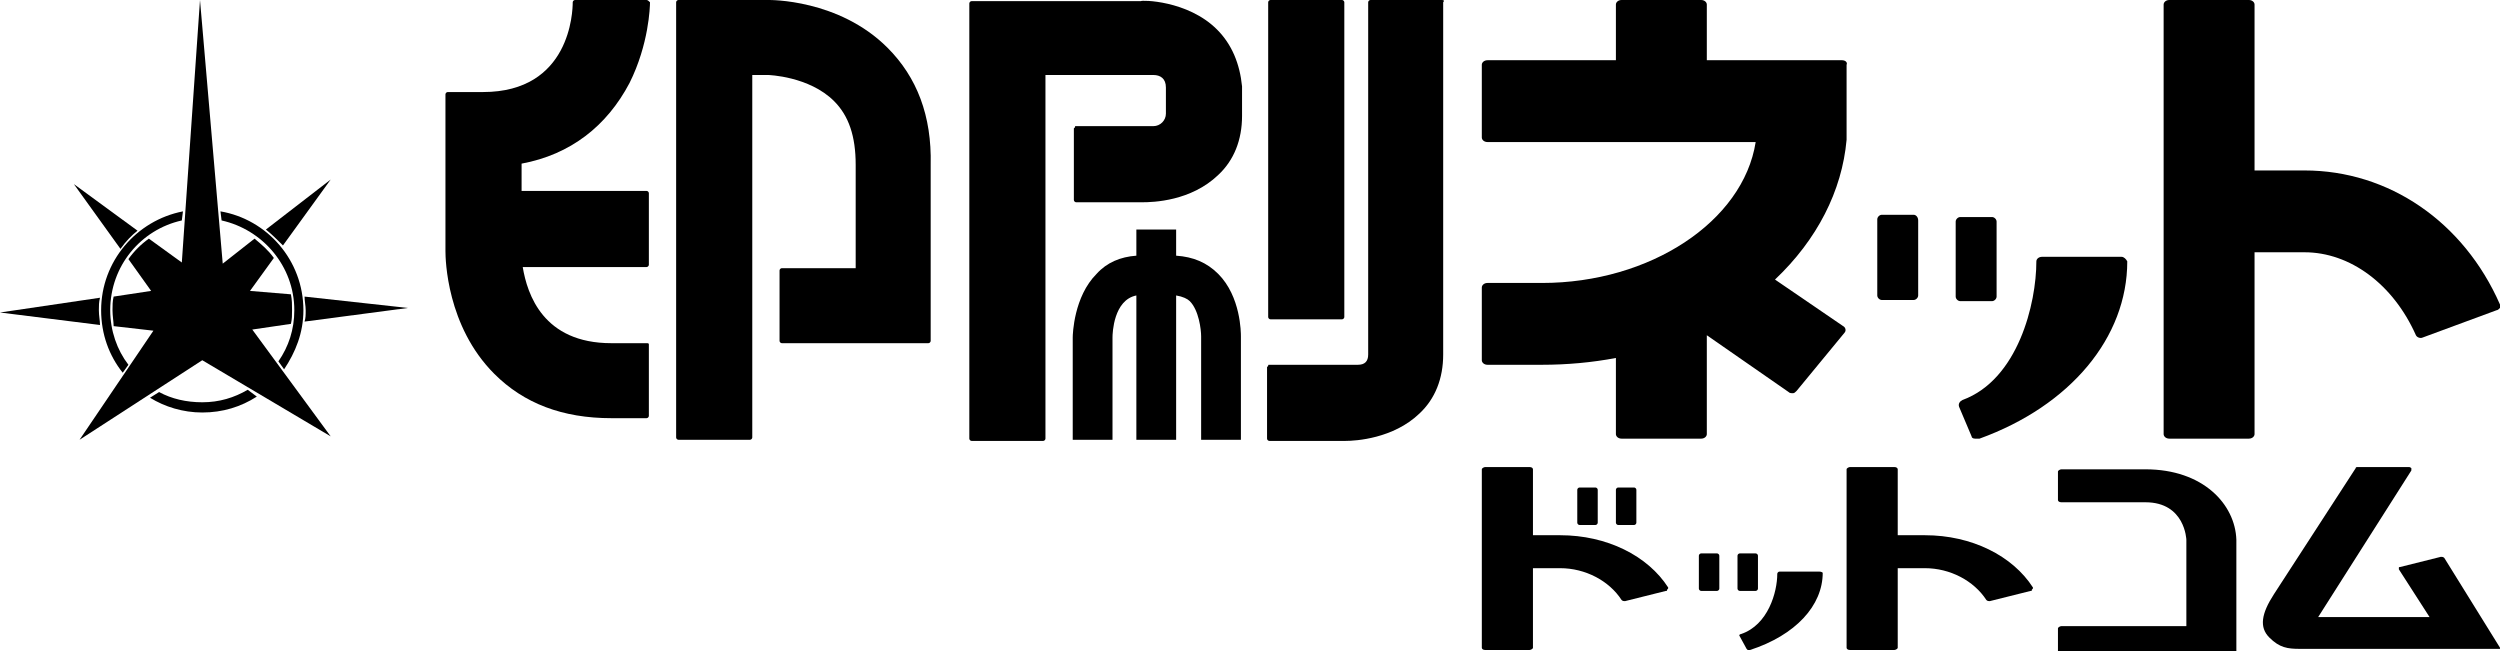 <?xml version="1.0" encoding="utf-8"?>
<!-- Generator: Adobe Illustrator 27.6.1, SVG Export Plug-In . SVG Version: 6.00 Build 0)  -->
<svg version="1.1" id="レイヤー_1" xmlns="http://www.w3.org/2000/svg" xmlns:xlink="http://www.w3.org/1999/xlink" x="0px"
	 y="0px" width="220px" height="57.3px" viewBox="0 0 220 57.3" style="enable-background:new 0 0 220 57.3;" xml:space="preserve">
<g>
	<g>
		<g>
			<g>
				<path d="M24.9,21.6l4.2-5.8l-5.7,4.4C23.9,20.6,24.4,21.1,24.9,21.6z"/>
				<path d="M26.9,27.3c0,0.4,0,0.7-0.1,1l9.1-1.2l-9.1-1C26.8,26.5,26.9,26.9,26.9,27.3z"/>
				<path d="M12.1,20.3l-5.6-4.1l4.1,5.7C11.1,21.2,11.6,20.7,12.1,20.3z"/>
				<path d="M8.7,27.3c0-0.4,0-0.7,0.1-1.1L0,27.5l8.8,1.1C8.8,28.2,8.7,27.8,8.7,27.3z"/>
				<path d="M25.6,28.5c0.1-0.4,0.1-0.8,0.1-1.2c0-0.5,0-0.9-0.1-1.4L22,25.6l2.1-2.9c-0.5-0.7-1.1-1.2-1.7-1.7l-2.8,2.2L17.6,0
					L16,23.1L13.1,21c-0.7,0.5-1.3,1.1-1.8,1.8l2,2.8L10,26.1c-0.1,0.4-0.1,0.8-0.1,1.2c0,0.5,0.1,1,0.1,1.4l3.5,0.4L7,38.7l10.8-7
					l11.3,6.7L22.2,29L25.6,28.5z"/>
			</g>
		</g>
		<g>
			<path d="M25.9,27.3c0,1.7-0.5,3.2-1.4,4.5l0.5,0.7c1-1.5,1.7-3.2,1.7-5.2c0-4.4-3.2-8-7.3-8.7l0.1,0.8
				C23.1,20.2,25.9,23.4,25.9,27.3z"/>
			<path d="M21.8,34.3c-1.2,0.7-2.5,1.1-4,1.1c-1.4,0-2.7-0.3-3.8-0.9l-0.8,0.5c1.3,0.8,2.9,1.3,4.6,1.3c1.8,0,3.4-0.5,4.8-1.4
				L21.8,34.3z"/>
			<path d="M11.3,32.1c-1-1.3-1.6-3-1.6-4.8c0-3.9,2.7-7.1,6.3-7.9l0.1-0.8C12,19.4,8.9,23,8.9,27.3c0,2.1,0.7,4,1.9,5.5L11.3,32.1z
				"/>
		</g>
	</g>
	<g>
		<path d="M186.7,22.6h-7c-0.3,0-0.5,0.2-0.5,0.4c0,3.7-1.6,10.4-6.5,12.2c-0.2,0.1-0.4,0.3-0.3,0.6l1.1,2.6c0,0.1,0.1,0.2,0.3,0.2
			c0.1,0,0.1,0,0.2,0c0.1,0,0.1,0,0.2,0c8-2.9,13-8.9,13-15.6C187.1,22.8,186.9,22.6,186.7,22.6z"/>
		<path d="M168.4,18.9h-2.8c-0.2,0-0.4,0.2-0.4,0.4V26c0,0.2,0.2,0.4,0.4,0.4h2.8c0.2,0,0.4-0.2,0.4-0.4v-6.6
			C168.8,19.1,168.6,18.9,168.4,18.9z"/>
		<path d="M175.3,26.5c0.2,0,0.4-0.2,0.4-0.4v-6.6c0-0.2-0.2-0.4-0.4-0.4h-2.8c-0.2,0-0.4,0.2-0.4,0.4v6.6c0,0.2,0.2,0.4,0.4,0.4
			C172.5,26.5,175.3,26.5,175.3,26.5z"/>
	</g>
	<path d="M220,26.8c-3.2-7.3-9.8-11.8-17.2-11.8h-4.4V0.4c0-0.2-0.2-0.4-0.5-0.4h-7c-0.3,0-0.5,0.2-0.5,0.4v37.8
		c0,0.2,0.2,0.4,0.5,0.4h7c0.3,0,0.5-0.2,0.5-0.4v-16h4.4c4,0,7.8,2.8,9.8,7.3c0.1,0.2,0.4,0.3,0.6,0.2l6.5-2.4
		c0.1,0,0.2-0.1,0.3-0.2C220,27,220,26.9,220,26.8z"/>
	<g>
		<path d="M160.1,50.3h-3.5c-0.1,0-0.2,0.1-0.2,0.2c0,1.6-0.8,4.5-3.2,5.3c-0.1,0-0.2,0.1-0.1,0.2l0.6,1.1c0,0,0.1,0.1,0.1,0.1
			c0,0,0.1,0,0.1,0c0,0,0.1,0,0.1,0c4-1.3,6.4-3.9,6.4-6.8C160.4,50.4,160.3,50.3,160.1,50.3z"/>
		<path d="M151.1,48.7h-1.4c-0.1,0-0.2,0.1-0.2,0.2v2.9c0,0.1,0.1,0.2,0.2,0.2h1.4c0.1,0,0.2-0.1,0.2-0.2v-2.9
			C151.3,48.8,151.2,48.7,151.1,48.7z"/>
		<path d="M154.5,52c0.1,0,0.2-0.1,0.2-0.2v-2.9c0-0.1-0.1-0.2-0.2-0.2h-1.4c-0.1,0-0.2,0.1-0.2,0.2v2.9c0,0.1,0.1,0.2,0.2,0.2
			H154.5z"/>
	</g>
	<path d="M178.9,51.7c-1.8-2.8-5.4-4.6-9.5-4.6H167v-5.8c0-0.1-0.1-0.2-0.3-0.2h-3.9c-0.1,0-0.3,0.1-0.3,0.2v15.7
		c0,0.1,0.1,0.2,0.3,0.2h3.9c0.1,0,0.3-0.1,0.3-0.2V50h2.4c2.2,0,4.3,1.1,5.4,2.8c0.1,0.1,0.2,0.1,0.3,0.1l3.6-0.9
		c0.1,0,0.1,0,0.1-0.1C178.9,51.8,178.9,51.8,178.9,51.7z"/>
	<path d="M188.8,41.3h-7.4c-0.1,0-0.3,0.1-0.3,0.2v2.5c0,0.1,0.1,0.2,0.3,0.2h7.4c3.5,0,3.6,3.3,3.6,3.3v7.6h-11
		c-0.1,0-0.3,0.1-0.3,0.2v2c0,0.1,0.1,0.2,0.3,0.2h15.1c0.1,0,0.3-0.1,0.3-0.2v-9.8C196.7,44.4,193.9,41.3,188.8,41.3z"/>
	<path d="M220,57l-4.9-7.9c-0.1-0.1-0.2-0.1-0.3-0.1l-3.6,0.9c-0.1,0-0.1,0-0.1,0.1s0,0.1,0,0.1l2.7,4.2h-9.8l8.2-12.9
		c0-0.1,0-0.1,0-0.2c0,0-0.1-0.1-0.2-0.1h-4.5c-0.1,0-0.2,0-0.2,0.1l-7.2,11.1c-1.1,1.7-1.3,2.9-0.4,3.8c0.9,0.9,1.6,1,2.7,1
		c0.2,0,17.6,0,17.6,0c0.1,0,0.2,0,0.2-0.1C220,57.1,220,57.1,220,57z"/>
	<g>
		<path d="M139,46.2h1.4c0.1,0,0.2-0.1,0.2-0.2v-2.9c0-0.1-0.1-0.2-0.2-0.2H139c-0.1,0-0.2,0.1-0.2,0.2V46
			C138.8,46.1,138.9,46.2,139,46.2z"/>
		<path d="M142.4,46.2h1.4c0.1,0,0.2-0.1,0.2-0.2v-2.9c0-0.1-0.1-0.2-0.2-0.2h-1.4c-0.1,0-0.2,0.1-0.2,0.2V46
			C142.2,46.1,142.3,46.2,142.4,46.2z"/>
		<path d="M146.8,51.7c-1.8-2.8-5.4-4.6-9.5-4.6h-2.4v-5.8c0-0.1-0.1-0.2-0.3-0.2h-3.9c-0.1,0-0.3,0.1-0.3,0.2v15.7
			c0,0.1,0.1,0.2,0.3,0.2h3.9c0.1,0,0.3-0.1,0.3-0.2V50h2.4c2.2,0,4.3,1.1,5.4,2.8c0.1,0.1,0.2,0.1,0.3,0.1l3.6-0.9
			c0.1,0,0.1,0,0.1-0.1C146.8,51.8,146.8,51.8,146.8,51.7z"/>
	</g>
	<path d="M162.1,5.3h-11.9V0.4c0-0.2-0.2-0.4-0.5-0.4h-7c-0.3,0-0.5,0.2-0.5,0.4v4.9h-11.3c-0.3,0-0.5,0.2-0.5,0.4v6.4
		c0,0.2,0.2,0.4,0.5,0.4h23.6c-1.1,7-9.3,12.4-18.8,12.4h-4.8c-0.3,0-0.5,0.2-0.5,0.4v6.4c0,0.2,0.2,0.4,0.5,0.4h4.8
		c2.2,0,4.4-0.2,6.5-0.6v6.7c0,0.2,0.2,0.4,0.5,0.4h7c0.3,0,0.5-0.2,0.5-0.4v-8.7l7.2,5c0.1,0.1,0.2,0.1,0.4,0.1
		c0.1,0,0.2-0.1,0.3-0.2l4.2-5.1c0.2-0.2,0.1-0.5-0.1-0.6l-6-4.1c3.7-3.5,5.9-7.8,6.3-12.3c0-0.1,0-1.5,0-1.6v-5
		C162.6,5.5,162.4,5.3,162.1,5.3z"/>
	<g>
		<path d="M107.1,2.6c-2.6-2.6-6.7-2.6-6.7-2.5H85.5c-0.1,0-0.2,0.1-0.2,0.2v38.3c0,0.1,0.1,0.2,0.2,0.2h6.3c0.1,0,0.2-0.1,0.2-0.2
			V6.6h9.5c0.6,0,1.1,0.3,1.1,1.1V10c0,0.6-0.5,1.1-1.1,1.1h-6.8c-0.1,0-0.1,0-0.1,0.1c0,0-0.1,0.1-0.1,0.1v6.3
			c0,0.1,0.1,0.2,0.2,0.2h5.8c1,0,4.3-0.1,6.7-2.4c1.4-1.3,2.1-3.1,2.1-5.2V7.6C109.1,5.6,108.4,3.9,107.1,2.6z"/>
		<path d="M107.2,24.1c-1-1-2.2-1.5-3.7-1.6v-2.3l0,0h-3.5l0,0v2.3c-1.4,0.1-2.6,0.6-3.5,1.6c-2,2-2.1,5.3-2.1,5.6v9h3.5v-9
			c0-0.4,0.1-3.3,2.1-3.7v12.7l0,0h3.5l0,0V26c0.6,0.1,1,0.3,1.2,0.5c0.8,0.8,1,2.5,1,3.1v9.1h3.5v-9.1
			C109.2,29.3,109.2,26.1,107.2,24.1z"/>
		<g>
			<path d="M111.8,28.1h6.3c0.1,0,0.2-0.1,0.2-0.2l0-27.7c0-0.1-0.1-0.2-0.2-0.2h-6.3c-0.1,0-0.2,0.1-0.2,0.2l0,27.7
				C111.6,28,111.7,28.1,111.8,28.1z"/>
			<path d="M126.9,0h-6.3c-0.1,0-0.2,0.1-0.2,0.2l0,31c0,0.6-0.3,0.9-0.9,0.9h-1.1h-6.7c-0.1,0-0.1,0-0.1,0.1c0,0-0.1,0.1-0.1,0.1
				v6.3c0,0.1,0.1,0.2,0.2,0.2c0,0,6.7,0,6.7,0c0.9,0,4.2-0.2,6.5-2.4c1.4-1.3,2.1-3.1,2.1-5.2l0-31C127.1,0.1,127.1,0,126.9,0z"/>
		</g>
	</g>
	<g>
		<path d="M78.1,4.2C73.8-0.1,67.7,0,67.6,0h-7.9c-0.1,0-0.2,0.1-0.2,0.2v38.3c0,0.1,0.1,0.2,0.2,0.2H66c0.1,0,0.2-0.1,0.2-0.2V6.6
			h1.4c0,0,3.6,0.1,5.8,2.3c1.3,1.3,1.9,3.1,1.9,5.6v9.1h-6.5c-0.1,0-0.2,0.1-0.2,0.2V30c0,0.1,0.1,0.2,0.2,0.2h12.9
			c0.1,0,0.2-0.1,0.2-0.2V14.5C82,10.2,80.7,6.8,78.1,4.2z"/>
		<path d="M56.9,30.2h-3.1c-6,0-7.4-4.3-7.8-6.7h10.9c0.1,0,0.2-0.1,0.2-0.2V17c0-0.1-0.1-0.2-0.2-0.2h-11v-2.4
			c4.3-0.8,7.5-3.3,9.5-7.1c1.7-3.4,1.8-6.7,1.8-7.1C57.1,0.1,57,0,56.9,0h-6.3c-0.1,0-0.2,0.1-0.2,0.2c0,0.8-0.2,7.9-7.9,7.9h-3.1
			c-0.1,0-0.2,0.1-0.2,0.2v13.8c0,0.7,0.1,6.6,4.3,10.8c2.6,2.6,6,3.9,10.3,3.9h3.1c0.1,0,0.2-0.1,0.2-0.2v-6.3
			C57.1,30.2,57,30.2,56.9,30.2z"/>
	</g>
</g>
</svg>
